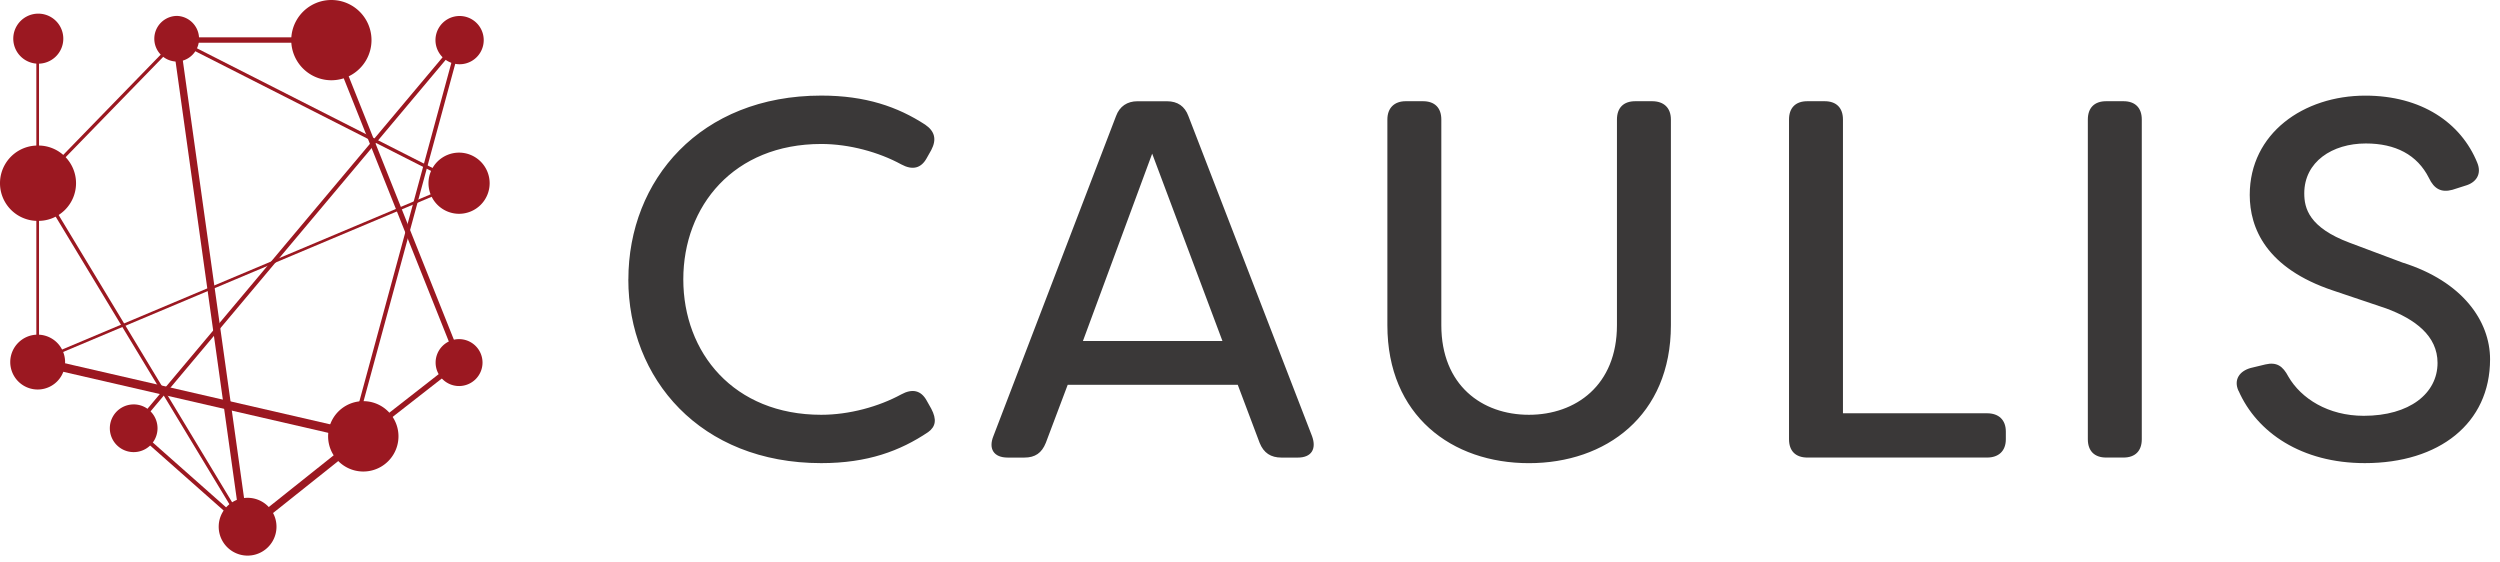 <svg width="200" height="45" fill="none" xmlns="http://www.w3.org/2000/svg"><g clip-path="url(#clip0_723_2137)"><path d="M5.063 3.159a2.001 2.001 0 10-4-.132 2.001 2.001 0 004 .132z" fill="#9B1821"/><path fill-rule="evenodd" clip-rule="evenodd" d="M3.014 26.773a2.194 2.194 0 010 4.388A2.197 2.197 0 01.82 28.967c0-1.21.985-2.194 2.194-2.194zm16.793 13.052a2.31 2.31 0 11.001 4.624 2.31 2.31 0 010-4.624zm-9.113-7.473a1.908 1.908 0 110 3.817 1.908 1.908 0 010-3.816zm3.477-31.079a1.828 1.828 0 010 3.653 1.825 1.825 0 110-3.653z" fill="#9B1821"/><path d="M36.768 5.14a1.93 1.93 0 100-3.86 1.93 1.93 0 000 3.86z" fill="#9B1821"/><path fill-rule="evenodd" clip-rule="evenodd" d="M36.725 12.21a2.449 2.449 0 00-2.446 2.447 2.45 2.45 0 002.446 2.447 2.45 2.45 0 002.447-2.447 2.45 2.45 0 00-2.447-2.447zm0 14.92a1.879 1.879 0 00-1.876 1.877c0 1.034.842 1.876 1.877 1.876a1.879 1.879 0 001.876-1.876 1.879 1.879 0 00-1.877-1.877z" fill="#9B1821"/><path d="M31.878 34.922a2.814 2.814 0 10-5.629-.03 2.814 2.814 0 005.629.03zM26.51 6.42a3.21 3.21 0 100-6.42 3.21 3.21 0 000 6.42zM3.014 17.67a3.014 3.014 0 100-6.027 3.014 3.014 0 000 6.028z" fill="#9B1821"/><path d="M2.907 29.06V3.21h.214v25.53L36.79 14.56l.085.197L2.907 29.06z" fill="#9B1821"/><path d="M19.48 42.205L2.845 14.668 14.143 3.046l.09.047 22.596 11.475-.121.235L14.197 3.375 3.181 14.703l16.526 27.362-.229.14z" fill="#9B1821"/><path d="M19.486 42.254l-9.013-7.975L37.114 2.55l-8.507 31.308-.31-.086 8.125-29.898L10.92 34.246l8.781 7.77-.214.238z" fill="#9B1821"/><path d="M29.2 35.078l-.265-.336 7.573-5.914-10.145-25.41H14.172v-.429h12.48l.054.136 10.32 25.843-7.827 6.11z" fill="#9B1821"/><path d="M19.372 43.01l-5.56-39.757.58-.082 5.422 38.737 9.068-7.227.367.46-9.877 7.87z" fill="#9B1821"/><path d="M3.035 28.563l-.156.678 26.111 6.014.157-.678-26.112-6.014z" fill="#9B1821"/><path d="M50.27 22.35c0-7.94 5.742-14.703 15.434-14.703 3.542 0 6.11.896 8.307 2.323.774.527.938 1.18.489 2.036l-.368.653c-.45.813-1.141.977-2.036.489-1.791-.978-4.156-1.63-6.396-1.63-7.006 0-11.036 4.968-11.036 10.832 0 5.865 4.03 10.833 11.036 10.833 2.24 0 4.601-.652 6.396-1.63.895-.488 1.587-.324 2.036.489l.368.653c.45.856.367 1.426-.246 1.872-2.24 1.506-4.848 2.483-8.554 2.483-9.691 0-15.434-6.76-15.434-14.703l.003.003zm29.199 12.546L89.285 9.28c.285-.774.895-1.18 1.712-1.18h2.361c.856 0 1.427.406 1.712 1.18l9.895 25.615c.368 1.016-.039 1.712-1.141 1.712h-1.302c-.856 0-1.427-.368-1.752-1.18l-1.75-4.645H85.417l-1.751 4.644c-.325.813-.856 1.18-1.712 1.18H80.61c-1.099 0-1.548-.691-1.141-1.711zm18.327-7.616l-5.622-14.988-5.54 14.988h11.163zm13.194-1.263V9.563c0-.938.571-1.466 1.466-1.466h1.384c.938 0 1.466.528 1.466 1.466v16.454c0 4.805 3.257 7.166 7.005 7.166 3.749 0 7.045-2.361 7.045-7.166V9.563c0-.938.528-1.466 1.466-1.466h1.345c.938 0 1.505.528 1.505 1.466v16.454c0 7.248-5.211 11.036-11.361 11.036-6.149 0-11.321-3.788-11.321-11.036zm32.131 9.121V9.563c0-.938.528-1.466 1.466-1.466h1.384c.938 0 1.466.528 1.466 1.466v23.499h11.525c.938 0 1.505.528 1.505 1.466v.61c0 .938-.57 1.466-1.505 1.466h-14.375c-.938 0-1.466-.528-1.466-1.466zm23.906 0V9.563c0-.938.528-1.466 1.466-1.466h1.384c.938 0 1.466.528 1.466 1.466v25.575c0 .938-.528 1.466-1.466 1.466h-1.384c-.938 0-1.466-.528-1.466-1.466zm12.053-3.867c-.407-.895.082-1.587.977-1.833l1.181-.285c.895-.204 1.384.12 1.833.977 1.017 1.751 3.178 3.135 6.028 3.135 3.667 0 5.904-1.79 5.904-4.234 0-2.158-1.791-3.502-4.113-4.358l-4.234-1.427c-5.375-1.791-6.677-5.008-6.677-7.655 0-4.93 4.316-7.94 9.245-7.94 4.48 0 7.655 2.158 8.96 5.375.368.896-.082 1.588-.977 1.834l-1.016.324c-.896.246-1.467-.082-1.873-.938-.938-1.873-2.69-2.768-5.051-2.768-2.689 0-4.926 1.466-4.926 3.992 0 1.18.367 2.728 3.624 3.948l4.234 1.588c4.805 1.505 7.006 4.683 7.006 7.736 0 5.133-4.074 8.308-10.02 8.308-5.051 0-8.632-2.444-10.098-5.782l-.007.003z" fill="#3A3838"/></g><defs><clipPath id="clip0_723_2137"><path fill="#fff" d="M0 0h200v45H0z"/></clipPath></defs></svg>